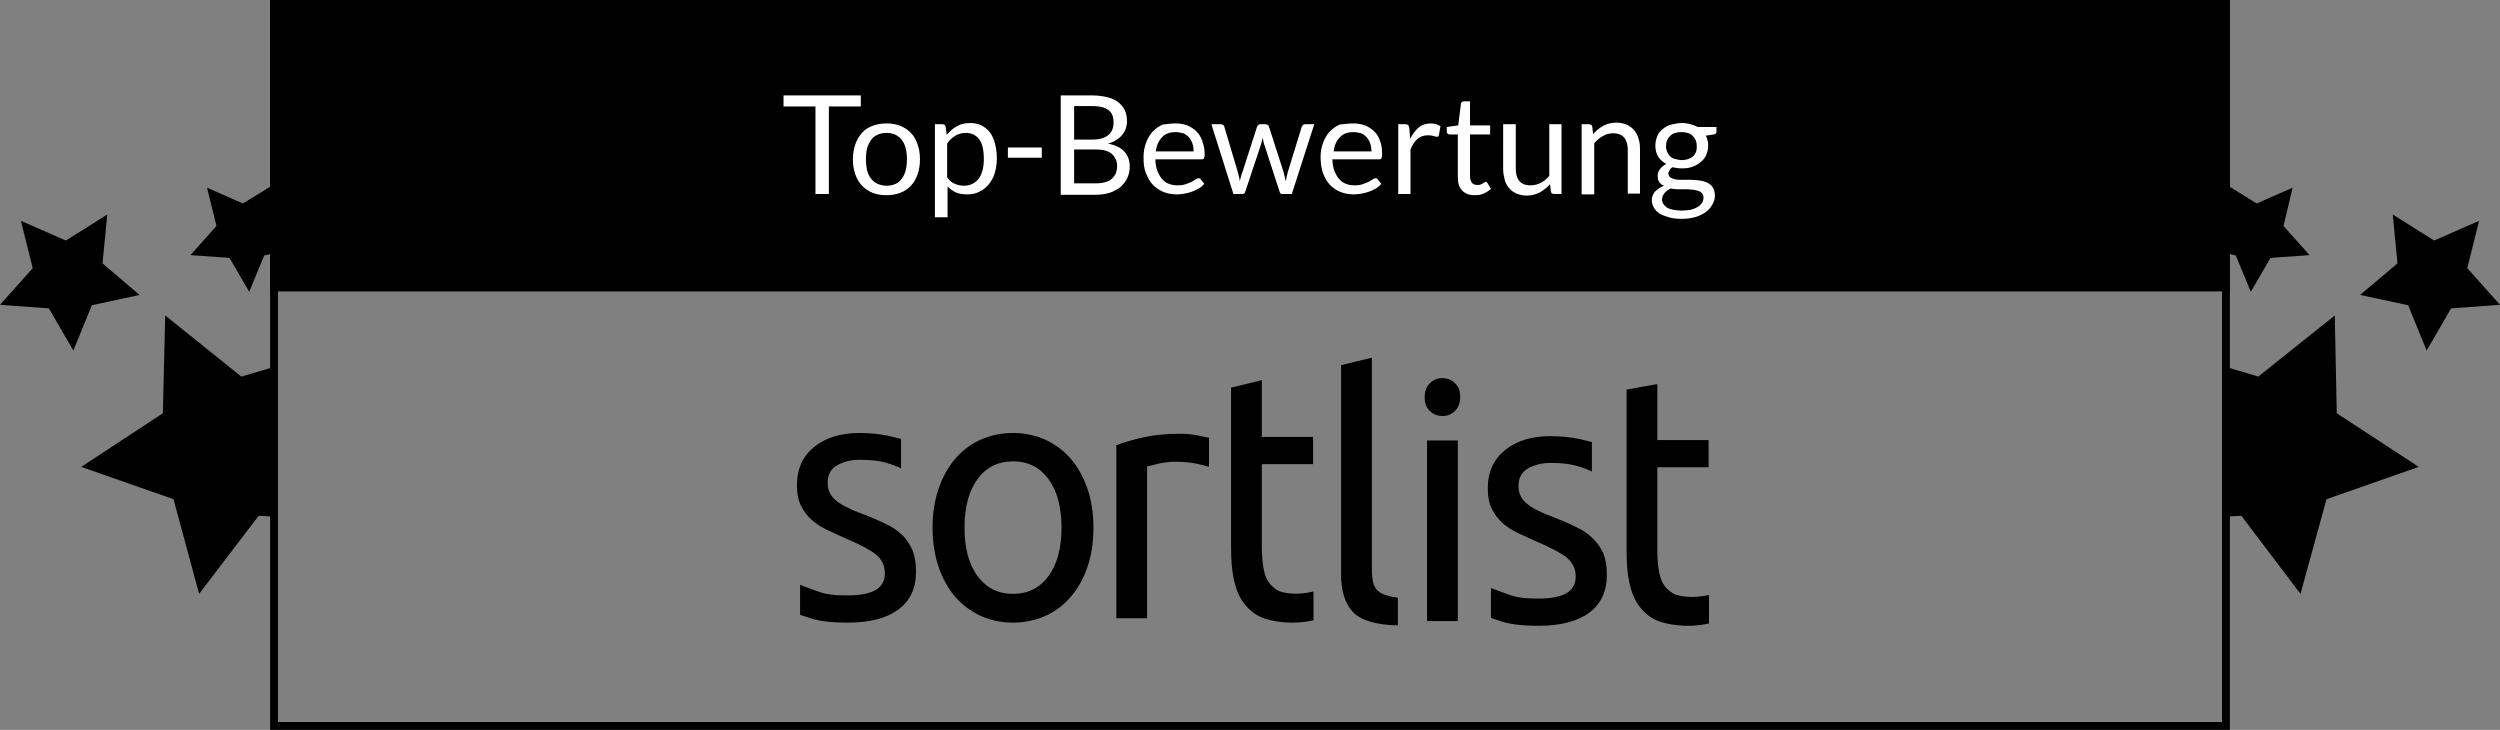<?xml version="1.0" encoding="utf-8"?>
<svg xmlns="http://www.w3.org/2000/svg" id="Calque_1" style="enable-background:new 0 0 634 185.1;" version="1.1" viewBox="0 0 634 185.1" x="0px" y="0px">
<rect x="0" y="0" width="634" height="185.1" fill="#808080" stroke="none"/>
<style type="text/css">
	.st0{fill:#FFFFFF;}
</style>
<g id="logo-type">
	<path d="M228.7,135.6c-1.1-1.1-2.5-2-4.2-2.8c-1.6-0.8-3.5-1.6-5.6-2.4c-1.6-0.6-2.9-1.1-4-1.7&#xA;		c-1.1-0.5-2.1-1.1-2.8-1.7c-0.8-0.6-1.3-1.3-1.7-2.1s-0.5-1.6-0.5-2.6c0-1.9,0.8-3.4,2.4-4.3c1.6-0.9,3.5-1.4,5.7-1.4&#xA;		c2.5,0,4.7,0.2,6.5,0.7c1.8,0.5,3.1,1,4,1.5l0-7.5c0,0-0.3-0.1-0.5-0.1c-0.8-0.2-1.8-0.5-2.8-0.7c-1.1-0.2-2.2-0.4-3.4-0.5&#xA;		c-1.2-0.1-2.5-0.2-3.7-0.2c-4.9,0-8.8,1.2-11.7,3.6c-2.9,2.4-4.3,5.6-4.3,9.6c0,2.1,0.3,3.8,1,5.2c0.7,1.4,1.6,2.6,2.7,3.6&#xA;		c1.1,1,2.5,1.9,4,2.6c1.5,0.7,3.2,1.5,4.8,2.2c3.5,1.5,6,2.8,7.5,4c1.5,1.2,2.3,2.8,2.3,4.8c0,1.9-0.8,3.3-2.3,4.2&#xA;		c-1.5,0.9-3.9,1.4-7.1,1.4c-3.3,0-5.5-0.2-7.8-1.1c-2-0.7-3.3-1.2-4.3-1.6l0,7.6c0.7,0.3,1.9,0.6,3,1c2.4,0.7,5.2,1,9.1,1&#xA;		c5.6,0,9.8-1.1,12.8-3.3c3-2.2,4.5-5.4,4.5-9.6c0-2.2-0.3-4-0.9-5.5C230.7,138,229.9,136.7,228.7,135.6z M324.6,150&#xA;		c-1-0.4-1.9-1.2-2.6-2c-0.7-0.9-1.2-2-1.5-3.5c-0.3-1.5-0.5-3.4-0.5-5.7v-21.1h13v-6.9h-13l0-14.4l-7.8,1.9v40.6&#xA;		c0,3.1,0.2,5.7,0.7,8.1c0.5,2.3,1.3,4.3,2.5,5.9c1.2,1.6,2.7,2.9,4.6,3.7c2.1,0.9,7.5,2,13.1,0.7V150&#xA;		C328.6,151.1,325.6,150.3,324.6,150z M301.5,110.1c-0.9-0.1-1.6-0.1-2.3-0.1c-3.4,0-6.5,0.3-9.2,0.9c-2.7,0.6-5,1.3-6.9,2v43.9h7.8&#xA;		v-38.5c0.4-0.1,1.4-0.3,2.8-0.7c1.4-0.3,2.9-0.5,4.3-0.5c2.2,0,4.1,0.2,5.5,0.5c1.4,0.3,2.5,0.6,3.1,0.8V111&#xA;		c-0.7-0.1-1.7-0.3-2.5-0.5C303.3,110.3,302.4,110.2,301.5,110.1z M265.9,146.1c-2.2,3-5.2,4.5-9,4.5c-3.8,0-6.8-1.5-9-4.5&#xA;		c-2.2-3-3.3-7.1-3.3-12.3s1.1-9.3,3.3-12.3c2.2-3,5.2-4.5,9-4.5c3.8,0,6.8,1.5,9,4.5c2.2,3,3.3,7.1,3.3,12.3&#xA;		S268.1,143.1,265.9,146.1z M271.6,116.4c-1.8-2.1-4-3.7-6.5-4.9c-2.5-1.1-5.3-1.7-8.2-1.7c-3,0-5.7,0.6-8.2,1.7&#xA;		c-2.5,1.1-4.7,2.8-6.5,4.9c-1.8,2.1-3.2,4.7-4.2,7.6c-1,3-1.5,6.2-1.5,9.8c0,3.6,0.5,6.9,1.5,9.9c1,2.9,2.4,5.5,4.2,7.6&#xA;		c1.8,2.1,4,3.7,6.5,4.9c2.5,1.1,5.3,1.7,8.2,1.7s5.7-0.6,8.2-1.7c2.5-1.1,4.7-2.8,6.5-4.9c1.8-2.1,3.2-4.6,4.2-7.6&#xA;		c1-2.9,1.5-6.2,1.5-9.9c0-3.6-0.5-6.9-1.5-9.8C274.8,121.1,273.4,118.5,271.6,116.4L271.6,116.4z" id="Fill-1"/>
	<path d="M365.8,95.9c-1.3,0-2.3,0.4-3.2,1.3c-0.9,0.9-1.3,2.1-1.3,3.5c0,1.5,0.4,2.7,1.3,3.5c0.9,0.9,2,1.3,3.2,1.3&#xA;		c1.3,0,2.3-0.4,3.2-1.3c0.9-0.9,1.3-2.1,1.3-3.5c0-1.5-0.4-2.7-1.3-3.5C368.1,96.3,367.1,95.9,365.8,95.9z M424.9,150.8&#xA;		c-1-0.4-1.9-1.2-2.6-2c-0.7-0.9-1.2-2-1.5-3.5c-0.3-1.5-0.5-3.4-0.5-5.7v-21.1h13v-6.9h-13V97.4l-7.8,1.4v40.9&#xA;		c0,3.1,0.2,5.7,0.7,8.1c0.5,2.3,1.3,4.3,2.5,5.9c1.2,1.6,2.7,2.9,4.6,3.7c2.1,0.9,7.5,2,13.1,0.7v-7.2&#xA;		C428.8,151.9,425.9,151.1,424.9,150.8z M403.8,136.4c-1.1-1.1-2.5-2-4.2-2.8c-1.6-0.8-3.5-1.6-5.5-2.4c-1.6-0.6-2.9-1.1-4-1.7&#xA;		c-1.1-0.5-2.1-1.1-2.8-1.7c-0.8-0.6-1.3-1.3-1.7-2.1c-0.4-0.8-0.5-1.6-0.5-2.6c0-1.9,0.8-3.4,2.4-4.3c1.6-0.9,3.5-1.4,5.7-1.4&#xA;		c2.5,0,4.7,0.2,6.5,0.7c1.8,0.5,3.1,1,4,1.5l0-7.5c0,0-0.3-0.1-0.5-0.1c-0.8-0.2-1.8-0.5-2.8-0.7c-1.1-0.2-2.2-0.4-3.4-0.5&#xA;		c-1.2-0.1-2.5-0.2-3.7-0.2c-4.9,0-8.8,1.2-11.7,3.6c-2.9,2.4-4.3,5.6-4.3,9.6c0,2.1,0.3,3.8,1,5.2c0.7,1.4,1.6,2.6,2.7,3.6&#xA;		c1.1,1,2.5,1.9,4,2.6c1.5,0.7,3.2,1.5,4.8,2.2c3.5,1.5,6,2.8,7.5,4c1.5,1.2,2.3,2.8,2.3,4.8c0,1.9-0.8,3.3-2.3,4.2&#xA;		c-1.5,0.9-3.9,1.4-7.1,1.4c-3.3,0-5.5-0.2-7.8-1.1c-2-0.7-3.3-1.2-4.3-1.6l0,7.6c0.7,0.3,1.9,0.6,3,1c2.4,0.7,5.2,1,9.1,1&#xA;		c5.5,0,9.8-1.1,12.8-3.3c3-2.2,4.5-5.4,4.5-9.6c0-2.2-0.3-4-0.9-5.5C405.8,138.7,405,137.5,403.8,136.4z M361.9,157.5h7.8v-45.8&#xA;		h-7.8V157.5z M349.3,149.7c-0.5-0.5-0.9-1.2-1.1-2.1c-0.2-0.9-0.3-2-0.3-3.3V90.7l-7.8,1.9v53c0,4.3,1,7.5,3,9.6&#xA;		c2,2.1,5.9,3.3,11.4,3.4v-7c-1.2-0.2-2.3-0.4-3.1-0.7C350.5,150.6,349.8,150.2,349.3,149.7L349.3,149.7z" id="Fill-3"/>
</g>
<g id="stars_line" transform="translate(0, 21)">
	<polygon id="Star" points="65.6,109.8 50.5,129.6 44,105.6 20.6,97.4 41.3,83.8 41.9,59 61.2,74.5 69,72.2 69.3,110"/>
	<polygon id="Star-2" points="23.3,56.4 18.6,67.9 12.4,57.2 0,56.3 8.3,47 5.3,35 16.7,40 27.2,33.4 26,45.8 35.4,53.8"/>
	<polygon id="Star-2_1_" points="67,43.8 63.2,53 58.2,44.4 48.3,43.7 54.9,36.3 52.5,26.6 61.6,30.6 70.1,25.4 69.1,35.3 70,43.1"/>
</g>
<g id="stars_line_1_" transform="translate(323, 50) scale(-1, 1) translate(-323, -50) translate(297, 1)">
	<polygon id="Star_1_" points="-219.4,129.8 -234.4,149.6 -241,125.6 -264.4,117.4 -243.6,103.8 -243.1,79 -223.7,94.5 -216,92.2 &#xA;		-215.7,130"/>
	<polygon id="Star-2_2_" points="-261.7,76.4 -266.4,87.9 -272.6,77.2 -285,76.3 -276.7,67 -279.7,55 -268.3,60 -257.8,53.4 &#xA;		-259,65.8 -249.5,73.8"/>
	<polygon id="Star-2_3_" points="-218,63.8 -221.8,73 -226.8,64.4 -236.7,63.7 -230.1,56.3 -232.4,46.6 -223.3,50.6 -214.9,45.4 &#xA;		-215.9,55.3 -215,63.1"/>
</g>
<rect height="73.9" id="bg" width="497" x="68.5" y="0"/>
<path d="M565.5,185.1h-497V0h497L565.5,185.1L565.5,185.1z M70.5,183.1h493V2h-493V183.1z"/>
<g>
	<path class="st0" d="M218.3,24.2V27h-8.1v22.2h-3.4V27h-8.1v-2.8H218.3z"/>
	<path class="st0" d="M224.8,31.3c1.3,0,2.5,0.2,3.5,0.6c1,0.4,1.9,1,2.7,1.8s1.3,1.8,1.7,2.9c0.4,1.1,0.6,2.4,0.6,3.8&#xA;		c0,1.4-0.2,2.7-0.6,3.8c-0.4,1.1-0.9,2.1-1.7,2.9s-1.6,1.4-2.7,1.8c-1,0.4-2.2,0.6-3.5,0.6c-1.3,0-2.5-0.2-3.5-0.6&#xA;		c-1-0.4-1.9-1-2.7-1.8c-0.7-0.8-1.3-1.7-1.7-2.9c-0.4-1.1-0.6-2.4-0.6-3.8c0-1.4,0.2-2.6,0.6-3.8c0.4-1.1,1-2.1,1.7-2.9&#xA;		c0.7-0.8,1.6-1.4,2.7-1.8C222.4,31.5,223.6,31.3,224.8,31.3z M224.8,47.1c1.7,0,3.1-0.6,3.9-1.8c0.9-1.2,1.3-2.8,1.3-4.9&#xA;		c0-2.1-0.4-3.8-1.3-4.9c-0.9-1.2-2.2-1.8-3.9-1.8c-0.9,0-1.7,0.2-2.3,0.5c-0.7,0.3-1.2,0.7-1.6,1.3s-0.8,1.3-1,2.1&#xA;		c-0.2,0.8-0.3,1.8-0.3,2.8s0.1,2,0.3,2.8c0.2,0.8,0.5,1.5,1,2.1s1,1,1.6,1.3C223.2,46.9,224,47.1,224.8,47.1z"/>
	<path class="st0" d="M237.1,55.2V31.5h1.9c0.4,0,0.7,0.2,0.8,0.6l0.3,2.1c0.8-0.9,1.6-1.7,2.6-2.2c1-0.6,2.1-0.8,3.4-0.8&#xA;		c1,0,1.9,0.2,2.8,0.6c0.8,0.4,1.5,1,2.1,1.7c0.6,0.8,1,1.7,1.3,2.8c0.3,1.1,0.5,2.4,0.5,3.9c0,1.3-0.2,2.5-0.5,3.6&#xA;		c-0.3,1.1-0.9,2.1-1.5,2.9c-0.7,0.8-1.5,1.5-2.4,1.9c-0.9,0.5-2,0.7-3.2,0.7c-1.1,0-2-0.2-2.8-0.5c-0.8-0.4-1.5-0.9-2.1-1.5v7.8&#xA;		H237.1z M245,33.7c-1,0-1.9,0.2-2.7,0.7c-0.8,0.5-1.5,1.1-2.1,2V45c0.6,0.8,1.2,1.3,1.9,1.6s1.4,0.5,2.3,0.5c1.6,0,2.9-0.6,3.8-1.8&#xA;		c0.9-1.2,1.3-2.9,1.3-5c0-1.2-0.1-2.1-0.3-3c-0.2-0.8-0.5-1.5-0.9-2c-0.4-0.5-0.9-0.9-1.4-1.2C246.3,33.9,245.7,33.7,245,33.7z"/>
	<path class="st0" d="M255.6,37.4h8.6v2.6h-8.6V37.4z"/>
	<path class="st0" d="M269,49.2v-25h8c1.5,0,2.9,0.2,4,0.5c1.1,0.3,2,0.7,2.7,1.3c0.7,0.6,1.2,1.2,1.6,2.1s0.5,1.7,0.5,2.7&#xA;		c0,0.6-0.1,1.2-0.3,1.8c-0.2,0.6-0.5,1.1-0.9,1.6c-0.4,0.5-0.9,0.9-1.5,1.3s-1.3,0.7-2.1,0.9c1.8,0.4,3.2,1,4.1,2s1.4,2.2,1.4,3.8&#xA;		c0,1.1-0.2,2-0.6,2.9c-0.4,0.9-1,1.6-1.7,2.3c-0.8,0.6-1.7,1.1-2.8,1.5c-1.1,0.3-2.3,0.5-3.7,0.5H269z M272.4,35.4h4.5&#xA;		c1,0,1.8-0.1,2.5-0.3c0.7-0.2,1.3-0.5,1.7-0.9c0.5-0.4,0.8-0.8,1-1.4c0.2-0.5,0.3-1.1,0.3-1.7c0-1.5-0.4-2.5-1.3-3.2&#xA;		c-0.9-0.7-2.3-1-4.1-1h-4.6V35.4z M272.4,37.8v8.7h5.4c1,0,1.8-0.1,2.5-0.3c0.7-0.2,1.3-0.5,1.7-0.9c0.4-0.4,0.8-0.9,1-1.4&#xA;		c0.2-0.6,0.3-1.2,0.3-1.8c0-1.3-0.5-2.3-1.4-3.1c-0.9-0.8-2.3-1.1-4.2-1.1H272.4z"/>
	<path class="st0" d="M298.2,31.3c1.1,0,2,0.2,2.9,0.5c0.9,0.4,1.7,0.9,2.3,1.5c0.7,0.7,1.2,1.5,1.5,2.5c0.4,1,0.6,2.1,0.6,3.4&#xA;		c0,0.5-0.1,0.8-0.2,1s-0.3,0.2-0.6,0.2H293c0,1.1,0.2,2.1,0.5,2.9c0.3,0.8,0.7,1.5,1.2,2.1c0.5,0.6,1.1,1,1.7,1.2&#xA;		c0.7,0.3,1.4,0.4,2.3,0.4c0.8,0,1.5-0.1,2-0.3c0.6-0.2,1.1-0.4,1.5-0.6s0.7-0.4,1-0.6s0.5-0.3,0.7-0.3c0.3,0,0.5,0.1,0.6,0.3&#xA;		l0.9,1.1c-0.4,0.5-0.8,0.9-1.4,1.2c-0.5,0.3-1.1,0.6-1.7,0.8c-0.6,0.2-1.2,0.4-1.9,0.5c-0.7,0.1-1.3,0.2-1.9,0.2&#xA;		c-1.2,0-2.4-0.2-3.4-0.6s-1.9-1-2.7-1.8s-1.3-1.8-1.8-3s-0.6-2.5-0.6-4.1c0-1.2,0.2-2.4,0.6-3.5c0.4-1.1,0.9-2,1.6-2.8&#xA;		c0.7-0.8,1.6-1.4,2.6-1.9C295.7,31.5,296.9,31.3,298.2,31.3z M298.2,33.5c-1.5,0-2.7,0.4-3.5,1.3c-0.9,0.9-1.4,2.1-1.6,3.6h9.6&#xA;		c0-0.7-0.1-1.4-0.3-2c-0.2-0.6-0.5-1.1-0.9-1.6c-0.4-0.4-0.9-0.8-1.4-1C299.6,33.7,298.9,33.5,298.2,33.5z"/>
	<path class="st0" d="M307.2,31.5h2.4c0.3,0,0.5,0.1,0.6,0.2c0.2,0.1,0.3,0.3,0.3,0.5l3.4,11.4c0.1,0.4,0.2,0.8,0.3,1.2&#xA;		s0.2,0.8,0.2,1.2c0.1-0.4,0.2-0.8,0.3-1.2c0.1-0.4,0.2-0.8,0.4-1.2l3.7-11.5c0.1-0.2,0.2-0.3,0.3-0.4c0.1-0.1,0.3-0.2,0.5-0.2h1.3&#xA;		c0.2,0,0.4,0.1,0.6,0.2c0.2,0.1,0.3,0.3,0.3,0.4l3.7,11.5c0.1,0.4,0.2,0.8,0.3,1.2c0.1,0.4,0.2,0.8,0.3,1.2&#xA;		c0.1-0.4,0.1-0.8,0.2-1.2c0.1-0.4,0.2-0.8,0.3-1.2l3.5-11.4c0.1-0.2,0.2-0.3,0.3-0.5c0.2-0.1,0.4-0.2,0.6-0.2h2.3l-5.7,17.7h-2.5&#xA;		c-0.3,0-0.5-0.2-0.6-0.6l-3.9-12c-0.1-0.3-0.2-0.5-0.2-0.8c-0.1-0.3-0.1-0.5-0.2-0.8c-0.1,0.3-0.1,0.5-0.2,0.8&#xA;		c-0.1,0.3-0.1,0.6-0.2,0.8l-4,12c-0.1,0.4-0.4,0.6-0.7,0.6h-2.3L307.2,31.5z"/>
	<path class="st0" d="M343.3,31.3c1.1,0,2,0.2,2.9,0.5c0.9,0.4,1.7,0.9,2.3,1.5c0.7,0.7,1.2,1.5,1.5,2.5c0.4,1,0.5,2.1,0.5,3.4&#xA;		c0,0.5-0.1,0.8-0.2,1c-0.1,0.2-0.3,0.2-0.6,0.2h-11.8c0,1.1,0.2,2.1,0.5,2.9c0.3,0.8,0.7,1.5,1.2,2.1c0.5,0.6,1.1,1,1.7,1.2&#xA;		c0.7,0.3,1.4,0.4,2.3,0.4c0.8,0,1.5-0.1,2-0.3s1.1-0.4,1.5-0.6c0.4-0.2,0.7-0.4,1-0.6c0.3-0.2,0.5-0.3,0.7-0.3&#xA;		c0.3,0,0.5,0.1,0.6,0.3l0.9,1.1c-0.4,0.5-0.8,0.9-1.4,1.2c-0.5,0.3-1.1,0.6-1.7,0.8c-0.6,0.2-1.2,0.4-1.9,0.5&#xA;		c-0.7,0.1-1.3,0.2-1.9,0.2c-1.2,0-2.4-0.2-3.4-0.6s-1.9-1-2.7-1.8c-0.8-0.8-1.3-1.8-1.8-3c-0.4-1.2-0.6-2.5-0.6-4.1&#xA;		c0-1.2,0.2-2.4,0.6-3.5c0.4-1.1,0.9-2,1.6-2.8c0.7-0.8,1.6-1.4,2.6-1.9C340.8,31.5,342,31.3,343.3,31.3z M343.3,33.5&#xA;		c-1.5,0-2.7,0.4-3.5,1.3c-0.9,0.9-1.4,2.1-1.6,3.6h9.6c0-0.7-0.1-1.4-0.3-2c-0.2-0.6-0.5-1.1-0.9-1.6c-0.4-0.4-0.9-0.8-1.4-1&#xA;		C344.7,33.7,344,33.5,343.3,33.5z"/>
	<path class="st0" d="M354.6,49.2V31.5h1.8c0.3,0,0.6,0.1,0.7,0.2c0.1,0.1,0.2,0.3,0.3,0.7l0.2,2.8c0.6-1.2,1.4-2.2,2.2-2.9&#xA;		c0.9-0.7,1.9-1,3.1-1c0.5,0,0.9,0.1,1.3,0.2c0.4,0.1,0.8,0.3,1.1,0.5l-0.4,2.3c-0.1,0.3-0.3,0.4-0.5,0.4c-0.2,0-0.4-0.1-0.8-0.2&#xA;		s-0.8-0.2-1.4-0.2c-1.1,0-2,0.3-2.7,0.9c-0.7,0.6-1.3,1.5-1.8,2.7v11.3H354.6z"/>
	<path class="st0" d="M374,49.5c-1.4,0-2.5-0.4-3.2-1.2c-0.8-0.8-1.1-1.9-1.1-3.4V34.1h-2.1c-0.2,0-0.3-0.1-0.5-0.2&#xA;		c-0.1-0.1-0.2-0.3-0.2-0.5v-1.2l2.9-0.4l0.7-5.5c0-0.2,0.1-0.3,0.2-0.4c0.1-0.1,0.3-0.2,0.5-0.2h1.6v6.1h5.1v2.3h-5.1v10.6&#xA;		c0,0.7,0.2,1.3,0.5,1.7c0.4,0.4,0.8,0.5,1.4,0.5c0.3,0,0.6,0,0.8-0.1c0.2-0.1,0.4-0.2,0.6-0.3c0.2-0.1,0.3-0.2,0.4-0.3&#xA;		c0.1-0.1,0.2-0.1,0.3-0.1c0.2,0,0.3,0.1,0.4,0.3l0.9,1.5c-0.5,0.5-1.2,0.9-1.9,1.2C375.6,49.4,374.8,49.5,374,49.5z"/>
	<path class="st0" d="M384.4,31.5v11.3c0,1.3,0.3,2.4,0.9,3.1c0.6,0.7,1.5,1.1,2.8,1.1c0.9,0,1.8-0.2,2.6-0.6c0.8-0.4,1.5-1,2.2-1.8&#xA;		V31.5h3.1v17.7h-1.9c-0.4,0-0.7-0.2-0.8-0.6l-0.2-1.9c-0.8,0.9-1.6,1.5-2.6,2.1c-1,0.5-2.1,0.8-3.3,0.8c-1,0-1.8-0.2-2.6-0.5&#xA;		c-0.7-0.3-1.4-0.8-1.9-1.4s-0.9-1.3-1.1-2.1c-0.2-0.8-0.4-1.7-0.4-2.7V31.5H384.4z"/>
	<path class="st0" d="M401.1,49.2V31.5h1.9c0.4,0,0.7,0.2,0.8,0.6l0.2,1.9c0.8-0.9,1.6-1.5,2.6-2.1c1-0.5,2-0.8,3.3-0.8&#xA;		c1,0,1.8,0.2,2.6,0.5c0.7,0.3,1.4,0.8,1.9,1.4c0.5,0.6,0.9,1.3,1.1,2.1c0.3,0.8,0.4,1.7,0.4,2.7v11.3h-3.1V38&#xA;		c0-1.3-0.3-2.4-0.9-3.1c-0.6-0.7-1.5-1.1-2.8-1.1c-0.9,0-1.8,0.2-2.6,0.7c-0.8,0.4-1.5,1-2.2,1.8v13H401.1z"/>
	<path class="st0" d="M426.5,31.2c0.8,0,1.5,0.1,2.2,0.3s1.3,0.4,1.8,0.7h4.8v1.2c0,0.4-0.2,0.6-0.7,0.7l-2,0.3&#xA;		c0.4,0.8,0.6,1.6,0.6,2.5c0,0.9-0.2,1.6-0.5,2.4c-0.3,0.7-0.8,1.3-1.4,1.8c-0.6,0.5-1.3,0.9-2.1,1.2s-1.7,0.4-2.7,0.4&#xA;		c-0.8,0-1.6-0.1-2.3-0.3c-0.4,0.2-0.7,0.5-0.8,0.8c-0.2,0.3-0.3,0.5-0.3,0.8c0,0.4,0.2,0.8,0.5,1s0.8,0.4,1.3,0.5&#xA;		c0.6,0.1,1.2,0.1,1.9,0.1s1.4,0,2.2,0s1.5,0.1,2.2,0.2c0.7,0.1,1.3,0.3,1.9,0.6c0.6,0.3,1,0.7,1.3,1.2c0.3,0.5,0.5,1.2,0.5,2&#xA;		c0,0.8-0.2,1.5-0.6,2.2c-0.4,0.7-0.9,1.4-1.6,1.9s-1.6,1-2.6,1.3c-1,0.3-2.2,0.5-3.5,0.5s-2.4-0.1-3.4-0.4s-1.8-0.6-2.4-1&#xA;		s-1.1-0.9-1.4-1.5c-0.3-0.6-0.5-1.2-0.5-1.8c0-0.9,0.3-1.6,0.8-2.2c0.6-0.6,1.3-1.1,2.3-1.5c-0.5-0.2-0.9-0.5-1.2-0.9&#xA;		c-0.3-0.4-0.4-0.9-0.4-1.6c0-0.3,0-0.5,0.1-0.8c0.1-0.3,0.2-0.5,0.4-0.8c0.2-0.3,0.4-0.5,0.7-0.8c0.3-0.2,0.6-0.5,1-0.6&#xA;		c-0.9-0.5-1.6-1.1-2.1-1.9c-0.5-0.8-0.7-1.8-0.7-2.8c0-0.9,0.2-1.6,0.5-2.4s0.8-1.3,1.4-1.8c0.6-0.5,1.3-0.9,2.1-1.1&#xA;		C424.6,31.4,425.5,31.2,426.5,31.2z M432,50.1c0-0.5-0.1-0.8-0.4-1.1c-0.2-0.3-0.6-0.5-1-0.6c-0.4-0.1-0.9-0.3-1.5-0.3&#xA;		c-0.5-0.1-1.1-0.1-1.7-0.1c-0.6,0-1.2,0-1.9,0s-1.2-0.1-1.8-0.2c-0.7,0.3-1.2,0.7-1.6,1.2c-0.4,0.5-0.6,1-0.6,1.6&#xA;		c0,0.4,0.1,0.8,0.3,1.1c0.2,0.3,0.5,0.6,0.9,0.9c0.4,0.3,0.9,0.4,1.6,0.6c0.6,0.1,1.4,0.2,2.2,0.2c0.8,0,1.6-0.1,2.3-0.2&#xA;		c0.7-0.2,1.2-0.4,1.7-0.7c0.5-0.3,0.8-0.6,1.1-1C431.9,51,432,50.6,432,50.1z M426.5,40.6c0.6,0,1.2-0.1,1.7-0.3s0.9-0.4,1.2-0.7&#xA;		c0.3-0.3,0.6-0.7,0.7-1.1c0.2-0.4,0.2-0.9,0.2-1.4c0-1.1-0.3-1.9-1-2.6s-1.6-1-2.9-1c-1.2,0-2.2,0.3-2.9,1s-1,1.5-1,2.6&#xA;		c0,0.5,0.1,1,0.3,1.4c0.2,0.4,0.4,0.8,0.7,1.1c0.3,0.3,0.7,0.6,1.2,0.7S425.9,40.6,426.5,40.6z"/>
</g>
</svg>